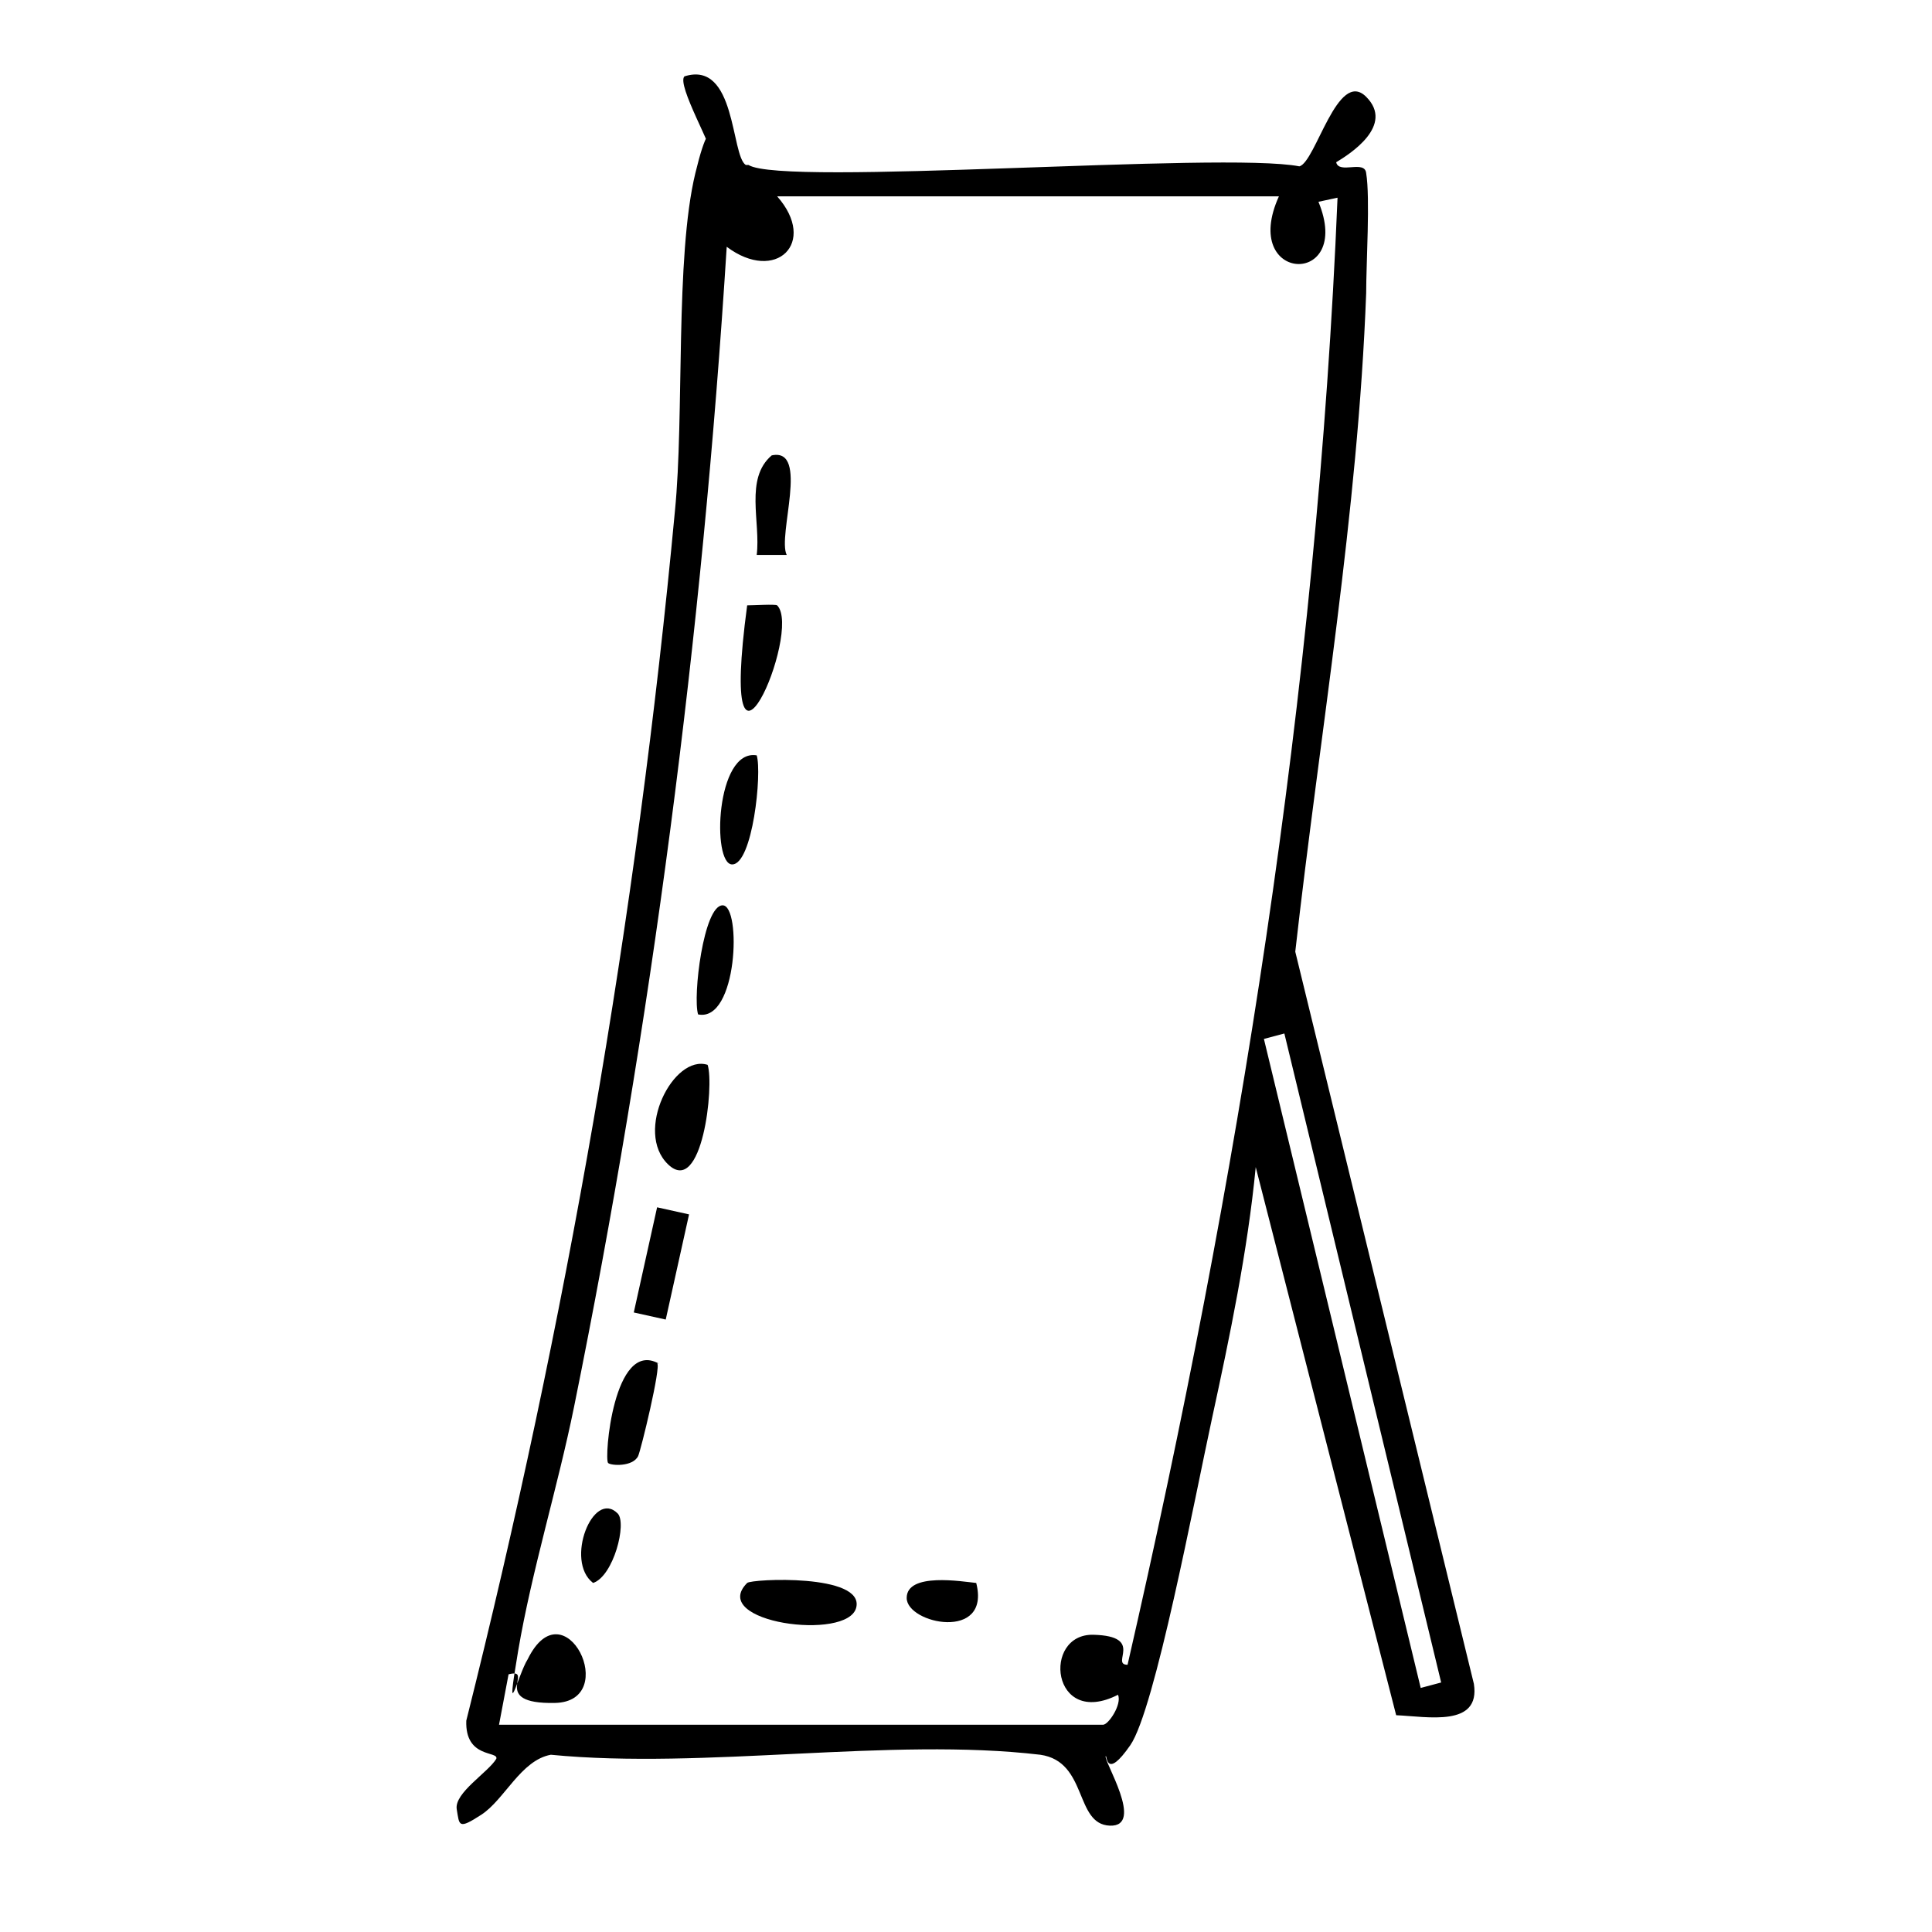 <?xml version="1.0" encoding="UTF-8"?>
<svg id="Layer_1" xmlns="http://www.w3.org/2000/svg" version="1.1" viewBox="0 0 141.7 141.7">
  <!-- Generator: Adobe Illustrator 29.8.0, SVG Export Plug-In . SVG Version: 2.1.1 Build 160)  -->
  <path d="M54.9,12.1c2.5,1.6,34.8-1,40.4.1,1.2-.3,2.8-7.2,4.9-5.1s-1.2,4.2-2.2,4.8c.2.9,2.1-.2,2.2.8.3,1.8,0,6.6,0,8.8-.6,16.1-3.4,32.3-5.2,48.3l13.1,53.7c.5,3.2-3.4,2.4-5.7,2.3l-10.3-40.2c-.6,6.2-1.9,12.4-3.2,18.4s-4.2,21.4-6,24-1.7.7-1.8.8c-.2.3,2.9,5.2.3,5.1s-1.6-4.7-5.1-5.2c-11-1.3-24.6,1.1-35.9,0-2.2.4-3.4,3.3-5.1,4.4s-1.6.8-1.8-.4,2.3-2.7,2.9-3.7c.2-.6-2.3,0-2.2-2.8,7.3-29.1,12.5-58.8,15.3-88.7.7-7,0-18.6,1.5-24.8s1.5-.5,1.4-.8c0-.9-2.8-5.7-2.2-6.3,3.8-1.2,3.4,5.8,4.5,6.5ZM93.6,14.4h-36.6c3,3.4-.1,6.4-3.7,3.7-1.8,28.6-5.5,57-11.2,85.1-1.2,5.9-3.1,12-4.1,17.9s0,1.7.7.6c2.7-5.5,6.9,3.1,2,3.2s-1.4-2.6-3.4-2.1l-.7,3.7h44.3c.4,0,1.4-1.5,1.1-2.2-4.9,2.5-5.6-4.5-1.8-4.4s1.2,2.2,2.5,2.2c8.1-35.3,13.9-71.3,15.4-107.6l-1.4.3c2.6,6.3-5.8,6-2.9-.4ZM94.2,75.8l-1.5.4,11.5,47.6,1.5-.4-11.5-47.6Z"/>
  <path d="M54.8,116.1c.3-.3,8.6-.7,8,1.8s-10.9,1.1-8-1.8Z"/>
  <path d="M48.2,100c.3.2-1.2,6.4-1.4,6.8-.4.8-2,.7-2.2.5-.3-.3.4-9.1,3.7-7.3Z"/>
  <path d="M57,44.4c1.9,1.9-4.4,16.4-2.2,0,.6,0,2-.1,2.2,0Z"/>
  <path d="M55.5,55.4c.4,1.3-.3,8-1.8,8s-1.2-8.5,1.8-8Z"/>
  <rect x="44.6" y="91.5" width="7.9" height="2.4" transform="translate(-52.5 120) rotate(-77.5)"/>
  <path d="M51.2,74.4c-.4-1.3.4-8,1.8-8s1.1,8.6-1.8,8Z"/>
  <path d="M57.7,40.7h-2.2c.3-2.4-.9-5.6,1.1-7.3,2.8-.6.4,5.9,1.1,7.3Z"/>
  <path d="M51.9,78.1c.5,1.5-.4,9.7-2.9,7.3s.4-8.1,2.9-7.3Z"/>
  <path d="M71.6,116.1c1.1,4.3-5.1,3-5.1,1.1s4.1-1.2,5.1-1.1Z"/>
  <path d="M45.3,111c.7.7-.3,4.6-1.8,5.1-2.1-1.6,0-6.9,1.8-5.1Z"/>
</svg>